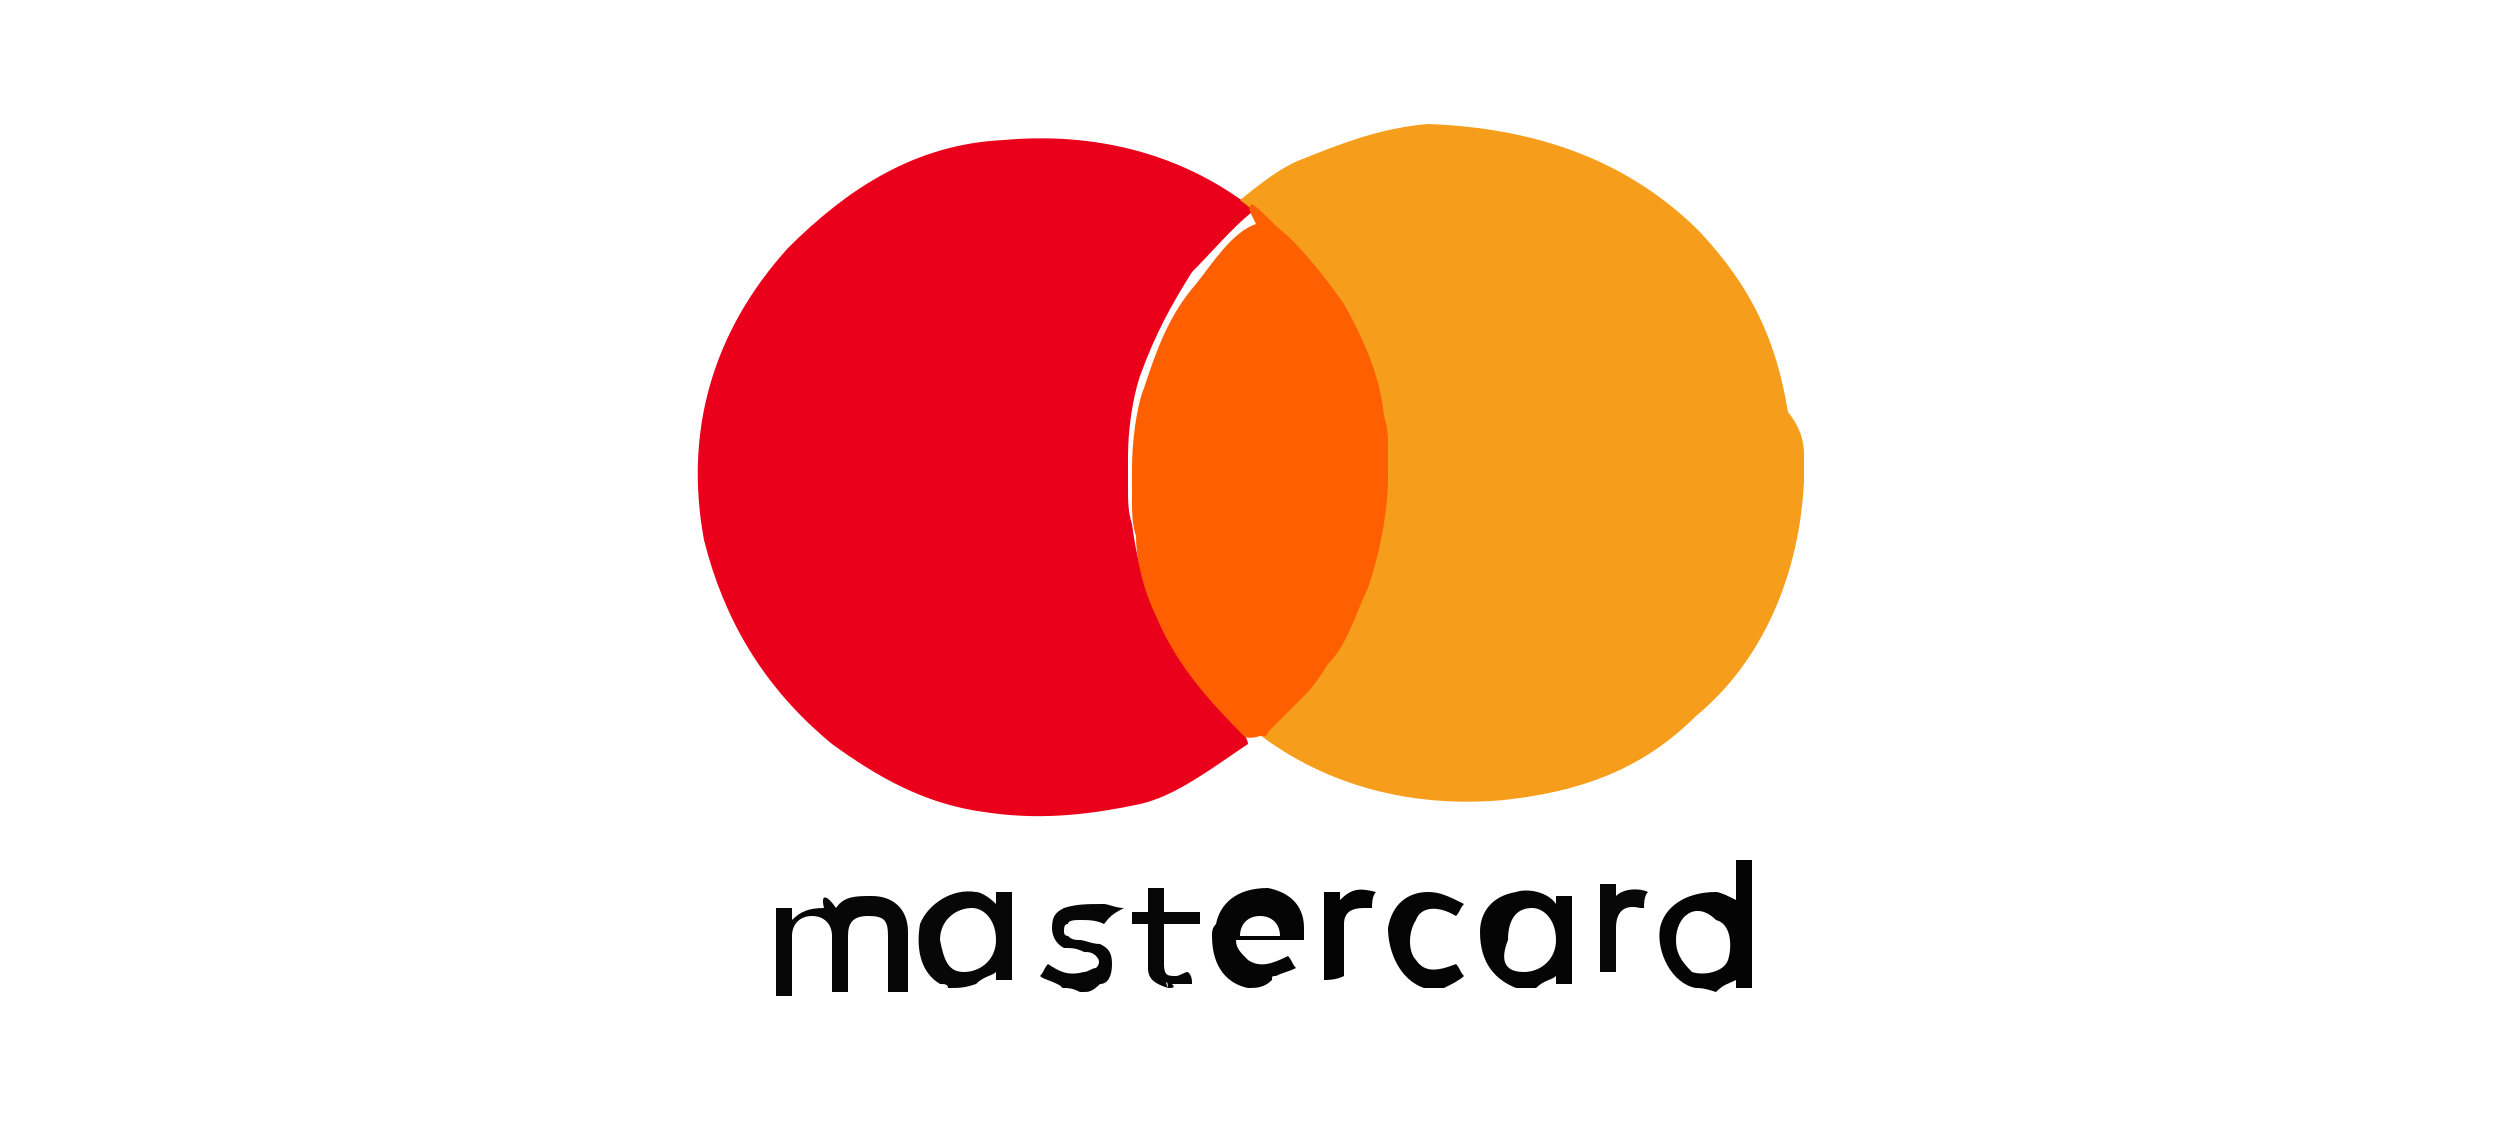 <?xml version="1.0" encoding="utf-8"?>
<!-- Generator: Adobe Illustrator 25.4.1, SVG Export Plug-In . SVG Version: 6.00 Build 0)  -->
<svg version="1.1" id="Layer_1" xmlns="http://www.w3.org/2000/svg" xmlns:xlink="http://www.w3.org/1999/xlink" x="0px" y="0px"
	 viewBox="0 0 62.5 28.1" style="enable-background:new 0 0 62.5 28.1;" xml:space="preserve">
<style type="text/css">
	.st0{display:none;}
	.st1{display:inline;}
	.st2{fill:#1D2F42;}
	.st3{fill:#EB2629;}
	.st4{fill:#F16B24;}
	.st5{fill:#F89F1F;}
	.st6{fill:#EC2026;}
	.st7{fill:#F16A21;}
	.st8{fill:#F89E1D;}
	.st9{fill:#269AD6;}
	.st10{fill:#84B741;}
	.st11{fill:#040404;}
	.st12{fill:#070707;}
	.st13{fill:#050505;}
	.st14{fill:#060606;}
	.st15{fill:#FBD9A5;}
	.st16{fill:#EA001B;}
	.st17{fill:#F69D1B;}
	.st18{fill:#FE5F00;}
	.st19{fill:#080808;}
	.st20{fill:#030303;}
</style>
<g id="Layer_1_00000123402899505745380300000008322071281673808288_" class="st0">
	<g id="Layer_1_1_" class="st1">
		<g id="Buy_1_">
			<path class="st2" d="M2.5,24.4h6.6c0.6,0,1.1-0.5,1.1-1V23l2.3,1.1c0.5,0.2,1,0.3,1.5,0.3h16.1c0.8,0,1.5-0.2,2.1-0.7l4.6-3.3
				h18.5c0.6,0,1.1-0.5,1.1-1v-16c0-0.6-0.5-1-1.1-1h-33c-0.6,0-1.1,0.4-1.1,1V11c-2.9-1-6.1-0.8-8.7,0.6L11,12.4h-0.8v-1
				c0-0.5-0.5-1-1.1-1H2.5c-0.6,0-1.1,0.5-1.1,1v12C1.4,24,1.9,24.4,2.5,24.4z M54.2,4.4v14H27.9l1.2-1.1c1.3-1.2,1.2-3.1-0.1-4.2
				c-1.3-1.1-3.3-1.1-4.6,0l-1,0.9V4.4H54.2z M11.3,14.4c0.2,0,0.4,0,0.6-0.1l1.7-0.9c2.1-1.1,4.6-1.3,6.9-0.5l0.7,0.3v2.9l-1.4,1.2
				l-0.6-0.2c-1.6-0.5-3.3-0.5-4.9,0l-1.2,0.4c-0.6,0.2-0.9,0.7-0.7,1.3c0.2,0.5,0.8,0.8,1.4,0.6L15,19c1.1-0.3,2.3-0.3,3.5,0
				l1.2,0.4c0.4,0.1,0.8,0,1.1-0.2l2.2-2l0,0l2.9-2.7c0.4-0.4,1.1-0.4,1.6,0c0.4,0.4,0.4,1,0,1.4l-4.3,3.9c-0.4,0.4-0.4,1,0,1.4
				s1.1,0.4,1.5,0l0.8-0.8h7.6l-2.5,1.8c-0.2,0.1-0.4,0.2-0.7,0.2H14c-0.2,0-0.3,0-0.5-0.1l-3.3-1.5v-6.4H11.3z M3.6,12.4H8v10H3.6
				V12.4z"/>
			<path class="st2" d="M38.8,14.4c-0.6,0-1.1-0.4-1.1-1h-2.2c0,1.3,0.9,2.4,2.2,2.8v1.2h2.2v-1.1c1.7-0.5,2.6-2.3,2-3.8
				c-0.5-1.2-1.7-2-3.1-2c-0.6,0-1.1-0.4-1.1-1c0-0.5,0.5-1,1.1-1s1.1,0.5,1.1,1h2.2c0-1.3-0.9-2.4-2.2-2.8V5.5h-2.2v1.2
				c-1.7,0.6-2.6,2.3-2,3.8c0.5,1.2,1.7,2,3.1,2c0.6,0,1.1,0.5,1.1,1S39.4,14.4,38.8,14.4z"/>
			<path class="st2" d="M45.4,12.4h2.2c0.6,0,1.1-0.4,1.1-1c0-0.5-0.5-1-1.1-1h-2.2c-0.6,0-1.1,0.5-1.1,1
				C44.3,12,44.8,12.4,45.4,12.4z"/>
			<path class="st2" d="M30,12.4h2.2c0.6,0,1.1-0.4,1.1-1c0-0.5-0.5-1-1.1-1H30c-0.6,0-1.1,0.5-1.1,1C28.9,12,29.4,12.4,30,12.4z"/>
		</g>
	</g>
	<g id="Layer_2_1_" class="st1">
		<g>
			<g>
				<path class="st2" d="M10.8,22.1c-0.2-0.1-0.3-0.1-0.6-0.2c-0.2,0-0.4-0.1-0.7-0.1c-0.1,0-0.3,0-0.4,0c-0.2,0-0.3,0-0.4,0.1
					c-0.1,0-0.3,0.1-0.4,0.1c-0.1,0-0.2,0.1-0.3,0.2c-0.2-0.1-0.4-0.2-0.6-0.3c-0.3-0.1-0.6-0.1-0.9-0.1c-0.1,0-0.2,0-0.3,0
					s-0.2,0-0.4,0c-0.1,0-0.2,0.1-0.3,0.1S5.3,22,5.2,22.1v-0.3h-1v2.3h1v-1.3c0-0.1,0-0.2,0.1-0.3c0.1-0.1,0.2-0.1,0.2-0.2
					c0.1,0,0.2-0.1,0.4-0.1c0.1,0,0.3,0,0.4,0c0.3,0,0.6,0,0.8,0.2c0.2,0.1,0.3,0.2,0.3,0.5v1.3h0.9v-1.3c0-0.1,0-0.2,0.1-0.3
					c0.1-0.1,0.1-0.1,0.2-0.2c0.1,0,0.2-0.1,0.4-0.1c0.1,0,0.3,0,0.4,0c0.3,0,0.6,0,0.7,0.2c0.2,0.1,0.3,0.2,0.3,0.5v1.3h0.9v-1.4
					c0-0.1,0-0.3-0.1-0.4C11,22.3,10.9,22.2,10.8,22.1z"/>
				<path class="st2" d="M15.8,22.2c-0.2-0.1-0.4-0.2-0.6-0.2s-0.5-0.1-0.8-0.1s-0.6,0-0.9,0.1s-0.5,0.1-0.7,0.2s-0.4,0.2-0.5,0.4
					s-0.2,0.3-0.2,0.5s0.1,0.3,0.2,0.5c0.1,0.2,0.3,0.3,0.5,0.4s0.4,0.2,0.7,0.2c0.3,0.1,0.6,0.1,0.9,0.1s0.6,0,0.8-0.1
					s0.4-0.1,0.6-0.2v0.3h1V22h-1L15.8,22.2z M15.8,23.4c-0.1,0.1-0.2,0.2-0.3,0.2c-0.1,0.1-0.3,0.1-0.4,0.2c-0.2,0-0.4,0-0.6,0
					c-0.2,0-0.4,0-0.6-0.1s-0.3-0.1-0.4-0.2c-0.1-0.1-0.2-0.1-0.3-0.2s-0.1-0.2-0.1-0.3s0-0.2,0.1-0.3c0.1-0.1,0.1-0.2,0.3-0.2
					c0.1-0.1,0.3-0.1,0.4-0.2c0.2,0,0.4-0.1,0.6-0.1c0.2,0,0.4,0,0.6,0.1c0.2,0,0.3,0.1,0.4,0.2s0.2,0.1,0.3,0.2s0.1,0.2,0.1,0.3
					C15.9,23.2,15.8,23.3,15.8,23.4z"/>
				<path class="st2" d="M21.3,23.1c-0.3-0.1-0.7-0.2-1.1-0.2h-0.5c-0.1,0-0.2,0-0.3,0s-0.2,0-0.2,0c-0.1,0-0.1,0-0.2-0.1l-0.1-0.1
					c0-0.1,0.1-0.1,0.2-0.2c0.1,0,0.4-0.1,0.6-0.1c0.1,0,0.3,0,0.4,0s0.3,0,0.4,0s0.2,0,0.3,0.1c0.1,0,0.2,0,0.2,0.1l0.4-0.4
					c-0.2-0.1-0.5-0.1-0.8-0.2s-0.6-0.1-1-0.1c-0.3,0-0.5,0-0.8,0c-0.2,0-0.4,0.1-0.6,0.1c-0.2,0.1-0.3,0.1-0.4,0.2
					s-0.1,0.2-0.1,0.3c0,0.2,0.1,0.3,0.4,0.5c0.3,0.1,0.6,0.2,1.1,0.2h0.5c0.3,0,0.5,0,0.6,0.1c0.1,0,0.2,0.1,0.2,0.2
					s-0.1,0.1-0.3,0.2c-0.2,0-0.4,0.1-0.8,0.1c-0.2,0-0.4,0-0.5,0s-0.3,0-0.4,0s-0.2,0-0.3-0.1c-0.1,0-0.2-0.1-0.3-0.1L17.4,24
					c0.2,0.1,0.3,0.1,0.5,0.1s0.4,0.1,0.5,0.1c0.2,0,0.3,0,0.5,0c0.1,0,0.3,0,0.4,0c0.3,0,0.6,0,0.9,0s0.5-0.1,0.6-0.2
					c0.2-0.1,0.3-0.1,0.4-0.2s0.1-0.2,0.1-0.3C21.7,23.4,21.6,23.2,21.3,23.1z"/>
				<path class="st2" d="M30.5,22.3c-0.2-0.1-0.4-0.2-0.7-0.2S29.3,22,28.9,22c-0.3,0-0.6,0-0.9,0.1s-0.5,0.1-0.7,0.2
					s-0.4,0.2-0.5,0.4c-0.1,0.1-0.2,0.3-0.2,0.5s0,0.4,0.2,0.5c0.1,0.1,0.3,0.3,0.5,0.4s0.5,0.2,0.7,0.2c0.3,0.1,0.6,0.1,0.9,0.1
					s0.7,0,1-0.1c0.3,0,0.6-0.1,0.9-0.2l-0.4-0.4c-0.2,0.1-0.4,0.1-0.6,0.2c-0.2,0-0.5,0.1-0.7,0.1s-0.3,0-0.5,0
					c-0.1,0-0.3-0.1-0.4-0.1s-0.2-0.1-0.3-0.2s-0.1-0.2-0.2-0.3H31v-0.1v-0.1c0-0.2,0-0.3-0.2-0.5C30.8,22.5,30.7,22.4,30.5,22.3z
					 M27.7,23c0-0.1,0.1-0.2,0.1-0.2s0.1-0.1,0.2-0.2c0.1,0,0.2-0.1,0.4-0.1c0.1,0,0.3,0,0.5,0c0.3,0,0.6,0,0.8,0.1s0.3,0.2,0.4,0.4
					L27.7,23z"/>
				<path class="st2" d="M43.5,22.3c-0.2-0.1-0.3-0.2-0.6-0.2C42.7,22,42.4,22,42.1,22s-0.6,0-0.9,0.1s-0.5,0.1-0.7,0.2
					s-0.4,0.2-0.5,0.4s-0.2,0.3-0.2,0.5s0.1,0.3,0.2,0.5c0.1,0.2,0.3,0.3,0.5,0.4s0.4,0.2,0.7,0.2c0.3,0.1,0.6,0.1,0.9,0.1
					c0.3,0,0.6,0,0.8-0.1s0.4-0.1,0.6-0.2v0.3h1v-2.3h-1C43.5,22.1,43.5,22.3,43.5,22.3z M43.5,23.5c-0.1,0.1-0.2,0.2-0.3,0.2
					c-0.1,0.1-0.3,0.1-0.4,0.2c-0.2,0-0.3,0-0.5,0s-0.4,0-0.6-0.1s-0.3-0.1-0.4-0.2c-0.1-0.1-0.2-0.1-0.3-0.2s-0.1-0.2-0.1-0.3
					s0-0.2,0.1-0.3c0.1-0.1,0.2-0.2,0.3-0.2c0.1-0.1,0.3-0.1,0.4-0.2c0.2,0,0.4-0.1,0.6-0.1c0.2,0,0.4,0,0.5,0.1
					c0.2,0,0.3,0.1,0.4,0.2s0.2,0.1,0.3,0.2s0.1,0.2,0.1,0.3S43.6,23.4,43.5,23.5z"/>
				<path class="st2" d="M25.5,23.8c-0.2,0-0.3,0-0.5,0c-0.1,0-0.2,0-0.3,0s-0.2,0-0.2-0.1c-0.1,0-0.1-0.1-0.1-0.1s-0.1-0.1-0.1-0.2
					v-1h1.6v-0.5h-1.6v-0.6h-1V22h-0.9v0.5h0.9v1c0,0.3,0.1,0.5,0.4,0.7c0.3,0.1,0.7,0.1,1.2,0.1c0.3,0,0.5,0,0.8-0.1
					c0.1,0,0.3-0.1,0.4-0.1l-0.3-0.4C25.7,23.8,25.6,23.8,25.5,23.8z"/>
				<path class="st2" d="M34.4,22c-0.3,0-0.5,0-0.8,0.1c-0.2,0-0.4,0.2-0.6,0.3v-0.3h-0.9v2.3H33v-1.3c0-0.1,0-0.2,0.1-0.3
					c0.1-0.1,0.1-0.1,0.2-0.2c0.1,0,0.2-0.1,0.3-0.1s0.3,0,0.4,0c0.1,0,0.2,0,0.4,0c0.1,0,0.1,0,0.2,0l0.3-0.5c-0.1,0-0.2,0-0.2,0
					S34.5,22,34.4,22z"/>
				<path class="st2" d="M48,22c-0.3,0-0.5,0-0.8,0.1c-0.2,0-0.4,0.2-0.6,0.3v-0.3h-0.9v2.3h0.9v-1.3c0-0.1,0-0.2,0.1-0.3
					c0-0.1,0.1-0.1,0.2-0.2c0.1,0,0.2-0.1,0.3-0.1s0.3,0,0.4,0c0.1,0,0.2,0,0.4,0c0.1,0,0.1,0,0.2,0l0.3-0.5c-0.1,0-0.2,0-0.2,0
					C48.3,22,48.2,22,48,22z"/>
				<path class="st2" d="M52.6,21.2v1.2c-0.2-0.1-0.3-0.2-0.6-0.2c-0.2-0.1-0.5-0.1-0.8-0.1s-0.6,0-0.9,0.1s-0.5,0.1-0.7,0.2
					s-0.4,0.2-0.5,0.4s-0.2,0.3-0.2,0.5s0.1,0.3,0.2,0.5c0.1,0.2,0.3,0.3,0.5,0.4s0.4,0.2,0.7,0.2c0.3,0.1,0.6,0.1,0.9,0.1
					c0.3,0,0.6,0,0.8-0.1s0.4-0.1,0.6-0.2v0.3h1v-3.2L52.6,21.2z M52.6,23.5c-0.1,0.1-0.2,0.2-0.3,0.2c-0.1,0.1-0.3,0.1-0.4,0.2
					c-0.2,0-0.3,0-0.5,0s-0.4,0-0.6-0.1s-0.3-0.1-0.4-0.2c-0.1-0.1-0.2-0.1-0.3-0.2S50,23.2,50,23.1s0-0.2,0.1-0.3
					c0.1-0.1,0.2-0.2,0.3-0.2c0.1-0.1,0.3-0.1,0.4-0.2c0.2,0,0.4-0.1,0.6-0.1c0.2,0,0.4,0,0.5,0.1c0.2,0,0.3,0.1,0.4,0.2
					s0.2,0.1,0.3,0.2s0.1,0.2,0.1,0.3C52.7,23.4,52.6,23.5,52.6,23.5z"/>
				<path class="st2" d="M36.7,22.7c0.1-0.1,0.3-0.1,0.5-0.1s0.4,0,0.6,0l0,0c0.2,0,0.4,0,0.6,0.1c0.2,0,0.3,0.1,0.5,0.1l0.5-0.4
					c-0.2-0.1-0.4-0.1-0.6-0.2c-0.3-0.1-0.6-0.1-1-0.1c-0.3,0-0.7,0-1,0.1s-0.5,0.1-0.8,0.2c-0.2,0.1-0.4,0.2-0.5,0.4
					c-0.1,0.1-0.2,0.3-0.2,0.5s0.1,0.3,0.2,0.5c0.1,0.1,0.3,0.3,0.5,0.4s0.5,0.2,0.8,0.3s0.6,0.1,1,0.1c0.3,0,0.7,0,1-0.1
					c0.2,0,0.4-0.1,0.6-0.2l-0.5-0.4C38.8,24,38.6,24,38.4,24s-0.4,0-0.6,0l0,0c-0.2,0-0.4,0-0.6-0.1c-0.2,0-0.3-0.1-0.5-0.1
					c-0.1-0.1-0.2-0.1-0.3-0.2s-0.1-0.2-0.1-0.3c0-0.1,0-0.2,0.1-0.3C36.5,22.8,36.6,22.7,36.7,22.7z"/>
			</g>
			<g>
				<path class="st2" d="M55.6,24.1c0.1,0,0.1,0,0.2,0c0.1,0,0.1,0,0.2,0c0,0,0.1,0,0.1,0.1v0.1v0.1c0,0-0.1,0-0.1,0.1
					c0,0-0.1,0-0.2,0c-0.1,0-0.1,0-0.2,0c-0.1,0-0.1,0-0.2,0c-0.1,0-0.1,0-0.2,0s-0.1,0-0.1-0.1v-0.1v-0.1c0,0,0.1,0,0.1-0.1
					c0,0,0.1,0,0.2,0S55.6,24.1,55.6,24.1z M55.6,24.5L55.6,24.5h0.2c0,0,0,0,0.1,0c0,0,0,0,0-0.1c0,0,0,0,0-0.1s0,0-0.1,0h-0.1
					h-0.1h-0.1h-0.1c0,0,0,0-0.1,0s0,0,0,0.1c0,0,0,0,0,0.1s0,0,0.1,0H55.6L55.6,24.5z M55.7,24.2C55.8,24.2,55.8,24.2,55.7,24.2
					L55.7,24.2L55.7,24.2C55.8,24.2,55.8,24.2,55.7,24.2L55.7,24.2L55.7,24.2L55.7,24.2L55.7,24.2L55.7,24.2l-0.2,0.1v-0.2
					L55.7,24.2z M55.6,24.3L55.6,24.3L55.6,24.3C55.7,24.3,55.7,24.3,55.6,24.3L55.6,24.3L55.6,24.3C55.7,24.3,55.7,24.3,55.6,24.3
					L55.6,24.3z"/>
			</g>
			<g>
				<path class="st3" d="M22.4,11.2c0-2.8,2.5-5.2,6.5-6.8C26,3.3,22.4,2.6,18.4,2.6c-9.4,0-17,3.8-17,8.6s7.6,8.7,16.9,8.7
					c4,0,7.6-0.7,10.5-1.8C24.9,16.4,22.4,14,22.4,11.2z"/>
				
					<ellipse transform="matrix(5.061492e-03 -1 1 5.061492e-03 17.371 39.977)" class="st4" cx="28.8" cy="11.3" rx="6.8" ry="6.4"/>
				<path class="st5" d="M55.2,16.1v-0.2H55v-0.1h0.5v0.1h-0.2L55.2,16.1L55.2,16.1z M56.2,16.1v-0.2V16.1h-0.3l-0.1-0.2v0.2h-0.2
					v-0.3h0.2L56,16l0.2-0.2h0.2v0.3H56.2z"/>
				<path class="st5" d="M39.4,2.6c-4,0-7.6,0.7-10.5,1.8c3.9,1.6,6.4,4.1,6.4,6.8s-2.5,5.2-6.5,6.8c2.9,1.2,6.5,1.9,10.5,1.9
					c9.4,0,17-3.8,17-8.6S48.8,2.7,39.4,2.6z"/>
			</g>
		</g>
	</g>
</g>
<g id="Layer_2_00000126294624865412565060000007403985675407989656_" class="st0">
	<g class="st1">
		<g>
			<path class="st2" d="M14.5,26.8c-0.1-0.1-0.3-0.2-0.4-0.3c-0.2-0.1-0.4-0.1-0.6-0.1c-0.1,0-0.2,0-0.3,0s-0.2,0.1-0.3,0.1
				s-0.2,0.1-0.3,0.2s-0.2,0.2-0.3,0.3c-0.1-0.2-0.3-0.4-0.5-0.5s-0.4-0.2-0.7-0.2c-0.1,0-0.2,0-0.3,0s-0.2,0-0.3,0.1
				c-0.1,0-0.2,0.1-0.3,0.2S10,26.8,10,26.9v-0.4H9.3v3.6h0.8v-2c0-0.2,0-0.3,0.1-0.4c0-0.1,0.1-0.2,0.2-0.3c0-0.1,0.1-0.1,0.2-0.2
				c0.1,0,0.2-0.1,0.3-0.1c0.3,0,0.5,0.1,0.6,0.2c0.1,0.2,0.2,0.4,0.2,0.7v2h0.8v-2c0-0.2,0-0.3,0.1-0.4c0-0.1,0.1-0.2,0.2-0.3
				c0.1-0.1,0.2-0.1,0.3-0.2c0.1,0,0.2-0.1,0.3-0.1c0.3,0,0.5,0.1,0.6,0.2c0.1,0.2,0.2,0.4,0.2,0.7v2H15v-2.2c0-0.2,0-0.4-0.1-0.6
				C14.8,27.1,14.7,26.9,14.5,26.8z"/>
			<path class="st2" d="M18.5,26.9c-0.1-0.2-0.3-0.3-0.5-0.4s-0.4-0.1-0.7-0.1c-0.3,0-0.5,0-0.7,0.1s-0.4,0.2-0.6,0.4
				c-0.2,0.2-0.3,0.4-0.4,0.6c-0.1,0.2-0.1,0.5-0.1,0.8s0,0.5,0.1,0.8c0.1,0.2,0.2,0.4,0.4,0.6c0.2,0.2,0.4,0.3,0.6,0.4
				s0.5,0.1,0.7,0.1c0.3,0,0.5,0,0.7-0.1s0.3-0.2,0.5-0.4v0.4h0.8v-3.6h-0.8V26.9z M18.5,28.7c-0.1,0.1-0.1,0.3-0.2,0.4
				s-0.2,0.2-0.3,0.2c-0.1,0.1-0.3,0.1-0.4,0.1c-0.2,0-0.3,0-0.5-0.1c-0.1-0.1-0.2-0.1-0.3-0.2c-0.1-0.1-0.2-0.2-0.2-0.4
				c0-0.1-0.1-0.3-0.1-0.4c0-0.2,0-0.3,0.1-0.4c0-0.1,0.1-0.3,0.2-0.4s0.2-0.2,0.3-0.2c0.1-0.1,0.3-0.1,0.5-0.1s0.3,0,0.4,0.1
				s0.2,0.1,0.3,0.2c0.1,0.1,0.2,0.2,0.2,0.4c0.1,0.1,0.1,0.3,0.1,0.5C18.6,28.5,18.6,28.6,18.5,28.7z"/>
			<path class="st2" d="M22.9,28.3C22.7,28.1,22.4,28,22,28l-0.4-0.1c-0.1,0-0.2,0-0.2,0c-0.1,0-0.1,0-0.2-0.1
				c-0.1,0-0.1-0.1-0.1-0.1s0-0.1,0-0.2s0.1-0.2,0.2-0.3s0.3-0.1,0.5-0.1c0.1,0,0.2,0,0.3,0c0.1,0,0.2,0,0.3,0.1
				c0.1,0,0.2,0.1,0.3,0.1c0.1,0,0.1,0.1,0.2,0.1l0.3-0.6c-0.2-0.1-0.4-0.2-0.7-0.3c-0.2-0.1-0.5-0.1-0.8-0.1c-0.2,0-0.4,0-0.6,0.1
				s-0.3,0.1-0.5,0.2c-0.1,0.1-0.2,0.2-0.3,0.4c-0.1,0.1-0.1,0.3-0.1,0.5c0,0.3,0.1,0.5,0.3,0.7c0.2,0.2,0.5,0.3,0.9,0.3h0.4
				c0.2,0,0.4,0.1,0.5,0.1c0.1,0.1,0.1,0.1,0.1,0.3c0,0.1-0.1,0.2-0.2,0.3s-0.3,0.1-0.6,0.1c-0.1,0-0.3,0-0.4,0s-0.2,0-0.3-0.1
				c-0.1,0-0.2-0.1-0.3-0.1c-0.1,0-0.1-0.1-0.2-0.1L20,29.7c0.1,0.1,0.3,0.2,0.4,0.2c0.1,0.1,0.3,0.1,0.4,0.1s0.3,0.1,0.4,0.1
				s0.2,0,0.3,0c0.3,0,0.5,0,0.7-0.1s0.4-0.1,0.5-0.2s0.2-0.2,0.3-0.4c0.1-0.1,0.1-0.3,0.1-0.5C23.2,28.7,23.1,28.5,22.9,28.3z"/>
			<path class="st2" d="M30.2,26.9c-0.1-0.2-0.3-0.3-0.5-0.4s-0.4-0.1-0.7-0.1c-0.3,0-0.5,0-0.7,0.1s-0.4,0.2-0.6,0.4
				s-0.3,0.4-0.4,0.6s-0.1,0.5-0.1,0.8s0,0.5,0.1,0.8c0.1,0.2,0.2,0.4,0.4,0.6c0.2,0.2,0.4,0.3,0.6,0.4s0.5,0.1,0.7,0.1
				c0.3,0,0.5,0,0.8-0.1c0.2-0.1,0.5-0.2,0.7-0.4l-0.4-0.6c-0.1,0.1-0.3,0.2-0.5,0.3s-0.4,0.1-0.5,0.1s-0.2,0-0.4-0.1
				c-0.1,0-0.2-0.1-0.3-0.2c-0.1-0.1-0.2-0.2-0.2-0.3c-0.1-0.1-0.1-0.3-0.1-0.4h2.6v-0.1v-0.1c0-0.3,0-0.5-0.1-0.8
				C30.5,27.3,30.3,27.1,30.2,26.9z M28,28c0-0.1,0.1-0.2,0.1-0.4c0-0.1,0.1-0.2,0.2-0.3s0.2-0.1,0.3-0.2c0.1,0,0.2-0.1,0.4-0.1
				c0.2,0,0.5,0.1,0.6,0.2c0.2,0.2,0.3,0.4,0.3,0.6H28V28z"/>
			<path class="st2" d="M40.6,26.9c-0.1-0.2-0.3-0.3-0.5-0.4s-0.4-0.1-0.7-0.1s-0.5,0-0.7,0.1s-0.4,0.2-0.6,0.4
				c-0.2,0.2-0.3,0.4-0.4,0.6c-0.1,0.2-0.1,0.5-0.1,0.8s0,0.5,0.1,0.8c0.1,0.2,0.2,0.4,0.4,0.6s0.4,0.3,0.6,0.4
				c0.2,0.1,0.5,0.1,0.7,0.1c0.3,0,0.5,0,0.7-0.1s0.3-0.2,0.5-0.4v0.4h0.8v-3.6h-0.8V26.9z M40.5,28.7c-0.1,0.1-0.1,0.3-0.2,0.4
				c-0.1,0.1-0.2,0.2-0.3,0.2c-0.1,0.1-0.3,0.1-0.4,0.1c-0.2,0-0.3,0-0.5-0.1s-0.2-0.1-0.3-0.2s-0.2-0.2-0.2-0.4
				c0-0.1-0.1-0.3-0.1-0.4c0-0.2,0-0.3,0.1-0.4c0-0.1,0.1-0.3,0.2-0.4c0.1-0.1,0.2-0.2,0.3-0.2c0.1-0.1,0.3-0.1,0.5-0.1
				s0.3,0,0.4,0.1c0.1,0.1,0.2,0.1,0.3,0.2s0.2,0.2,0.2,0.4c0.1,0.1,0.1,0.3,0.1,0.5C40.6,28.5,40.6,28.6,40.5,28.7z"/>
			<path class="st2" d="M26.2,29.4c-0.1,0-0.2,0.1-0.4,0.1c-0.1,0-0.2,0-0.2,0c-0.1,0-0.1-0.1-0.2-0.1c0-0.2,0-0.2,0-0.3
				s0-0.2,0-0.3v-1.6h1.3v-0.7h-1.3v-1.1h-0.8v1.1h-0.7v0.7h0.7v1.6c0,0.5,0.1,0.8,0.3,1.1c0.2,0.2,0.5,0.3,0.9,0.3
				c0.2,0,0.4,0,0.6-0.1c0.1,0,0.2-0.1,0.3-0.2l-0.2-0.6C26.4,29.3,26.3,29.3,26.2,29.4z"/>
			<path class="st2" d="M33.3,26.4c-0.2,0-0.4,0-0.6,0.1s-0.3,0.3-0.4,0.4v-0.5h-0.7V30h0.7v-2c0-0.2,0-0.3,0.1-0.4
				c0-0.1,0.1-0.2,0.2-0.3c0.1-0.1,0.2-0.1,0.3-0.2c0.1,0,0.2-0.1,0.3-0.1s0.2,0,0.3,0s0.1,0,0.2,0l0.2-0.7c-0.1,0-0.1,0-0.2,0
				C33.5,26.4,33.4,26.4,33.3,26.4z"/>
			<path class="st2" d="M44.1,26.4c-0.2,0-0.4,0-0.6,0.1c-0.2,0.1-0.3,0.3-0.4,0.4v-0.5h-0.7V30h0.7v-2c0-0.2,0-0.3,0.1-0.4
				c0-0.1,0.1-0.2,0.2-0.3c0.1-0.1,0.2-0.1,0.3-0.2c0.1,0,0.2-0.1,0.3-0.1s0.2,0,0.3,0s0.1,0,0.2,0l0.2-0.7c-0.1,0-0.1,0-0.2,0
				C44.4,26.4,44.2,26.4,44.1,26.4z"/>
			<path class="st2" d="M47.8,25v1.9c-0.1-0.2-0.3-0.3-0.5-0.4s-0.4-0.1-0.7-0.1s-0.5,0-0.7,0.1s-0.4,0.2-0.6,0.4
				c-0.2,0.2-0.3,0.4-0.4,0.6c-0.1,0.2-0.1,0.5-0.1,0.8s0,0.5,0.1,0.8c0.1,0.2,0.2,0.4,0.4,0.6s0.4,0.3,0.6,0.4
				c0.2,0.1,0.5,0.1,0.7,0.1c0.3,0,0.5,0,0.7-0.1s0.3-0.2,0.5-0.4v0.4h0.8v-5L47.8,25L47.8,25z M47.7,28.7c-0.1,0.1-0.1,0.3-0.2,0.4
				c-0.1,0.1-0.2,0.2-0.3,0.2c-0.1,0.1-0.3,0.1-0.4,0.1c-0.2,0-0.3,0-0.5-0.1c-0.1-0.1-0.2-0.1-0.3-0.2s-0.2-0.2-0.2-0.4
				c0-0.1-0.1-0.3-0.1-0.4c0-0.2,0-0.3,0.1-0.4c0-0.1,0.1-0.3,0.2-0.4c0.1-0.1,0.2-0.2,0.3-0.2c0.1-0.1,0.3-0.1,0.5-0.1
				s0.3,0,0.4,0.1c0.1,0.1,0.2,0.1,0.3,0.2s0.2,0.2,0.2,0.4c0.1,0.1,0.1,0.3,0.1,0.5C47.8,28.5,47.8,28.6,47.7,28.7z"/>
			<path class="st2" d="M35.2,27.5c0.1-0.1,0.2-0.2,0.4-0.2c0.1-0.1,0.3-0.1,0.4-0.1l0,0c0.2,0,0.3,0,0.5,0.1
				c0.1,0.1,0.3,0.1,0.4,0.2l0.4-0.6c-0.1-0.1-0.3-0.2-0.5-0.3s-0.5-0.1-0.8-0.1s-0.5,0-0.8,0.1c-0.2,0.1-0.4,0.2-0.6,0.4
				c-0.2,0.2-0.3,0.4-0.4,0.6c-0.1,0.2-0.1,0.5-0.1,0.7c0,0.3,0,0.5,0.1,0.7s0.2,0.4,0.4,0.6s0.4,0.3,0.6,0.4
				c0.2,0.1,0.5,0.1,0.8,0.1s0.5,0,0.8-0.1c0.2-0.1,0.3-0.2,0.5-0.3l-0.4-0.6c-0.2,0.1-0.3,0.2-0.5,0.2c-0.2,0.1-0.3,0.1-0.5,0.1
				l0,0c-0.2,0-0.3,0-0.4-0.1c-0.1-0.1-0.3-0.1-0.4-0.2c-0.1-0.1-0.2-0.2-0.2-0.4c-0.1-0.1-0.1-0.3-0.1-0.5s0-0.3,0.1-0.5
				C35,27.7,35.1,27.6,35.2,27.5z"/>
		</g>
		<g>
			<path class="st2" d="M50.2,29.6C50.3,29.6,50.3,29.6,50.2,29.6c0.1,0,0.2,0,0.2,0.1l0.1,0.1v0.1V30c0,0,0,0.1-0.1,0.1l-0.1,0.1
				h-0.1c-0.1,0-0.1,0-0.1,0s-0.1,0-0.1-0.1L49.9,30v-0.1c0-0.1,0-0.1,0-0.1s0-0.1,0.1-0.1L50.2,29.6C50.1,29.6,50.1,29.6,50.2,29.6
				z M50.2,30.2L50.2,30.2c0.1,0,0.2,0,0.2-0.1c0,0,0-0.1,0.1-0.1v-0.1v-0.1c0,0,0-0.1-0.1-0.1c0,0-0.1,0-0.1-0.1h-0.1h-0.1
				c0,0-0.1,0-0.1,0.1c0,0,0,0.1-0.1,0.1v0.1V30c0,0,0,0.1,0.1,0.1C50,30.1,50.1,30.1,50.2,30.2L50.2,30.2z M50.2,29.8L50.2,29.8
				C50.3,29.8,50.3,29.8,50.2,29.8c0.1,0.1,0.1,0.1,0.1,0.2c0,0,0,0-0.1,0l0.1,0.1h-0.1L50.1,30l0,0v0.1H50v-0.3
				C50,29.8,50.2,29.8,50.2,29.8z M50.1,29.8L50.1,29.8L50.1,29.8C50.2,29.9,50.2,29.9,50.1,29.8L50.1,29.8L50.1,29.8
				C50.2,29.8,50.2,29.8,50.1,29.8L50.1,29.8z"/>
		</g>
		<g>
			<path class="st6" d="M23.8,9.8c0-4.3,2-8.1,5.1-10.6c-2.3-1.8-5.2-2.9-8.4-2.9C13.1-3.7,7,2.3,7,9.8s6.1,13.5,13.5,13.5
				c3.2,0,6.1-1.1,8.4-2.9C25.8,17.9,23.8,14.1,23.8,9.8z"/>
			<ellipse class="st7" cx="28.9" cy="9.8" rx="5.1" ry="10.6"/>
			<path class="st8" d="M49.8,17.1v-0.4h-0.2v-0.1H50v0.1h-0.2V17.1L49.8,17.1z M50.6,17.1v-0.3V17.1h-0.2l-0.1-0.3v0.3h-0.1v-0.5
				h0.2l0.1,0.3l0.1-0.3h0.2v0.5H50.6z"/>
			<path class="st8" d="M37.2-3.7c-3.2,0-6.1,1.1-8.4,2.9c3.1,2.5,5.1,6.3,5.1,10.6s-2,8.1-5.1,10.6c2.3,1.8,5.2,2.9,8.4,2.9
				c7.4,0,13.5-6,13.5-13.5S44.7-3.7,37.2-3.7z"/>
		</g>
	</g>
</g>
<g id="Layer_3" class="st0">
	<g class="st1">
		<path class="st2" d="M56.3,8c0,0.2-0.1,0.3-0.1,0.5c-0.4,1.4-1.5,2.3-3.1,2.3c-0.6,0-1.2-0.1-1.7-0.3c-0.2-0.1-0.4,0-0.6,0
			c-0.3,0-0.6,0.1-0.9,0.1c-2.7,0-5.4,0-8.1,0c-0.1,0-0.2,0-0.3,0c0.1-0.4,0.1-0.9,0.2-1.3c1.1,0,2.2,0,3.4,0l0,0
			c0-0.8,0-1.7-0.1-2.5c0-0.2-0.1-0.3-0.1-0.5c-0.2-0.5-0.6-0.8-1.2-0.8c-0.4,0-0.9,0-1.3,0c-0.1,0-0.2,0-0.3,0
			c0.1-0.4,0.1-0.8,0.2-1.2l0.1-0.1c0.8,0,1.5,0,2.3,0.1c1.1,0.2,1.9,1.1,2.1,2.2c0.1,0.4,0.1,0.9,0.1,1.3c0,0.4,0,0.9,0,1.3
			c0.1,0,0.1,0,0.2,0c1,0,2,0,2.9,0c0.2,0,0.3-0.1,0.3-0.3c0-0.1,0-0.2,0-0.4c0-0.8,0-1.6,0-2.4c0-0.9,0.4-1.5,1.3-1.8
			C52,4.1,52.3,4,52.7,4c0.3,0,0.5,0,0.8,0c0.1,0,0.1,0,0.2,0c1.2,0.2,2.1,1,2.5,2.2c0.1,0.2,0.1,0.4,0.1,0.6
			C56.3,7.3,56.3,7.6,56.3,8z M52,5.9c0,0.2,0,0.4,0,0.6c0,0.8,0,1.5,0,2.3c0,0.2,0.1,0.3,0.2,0.3c0.3,0,0.6,0.1,0.9,0.1
			c0.7,0,1.1-0.3,1.3-0.9s0.2-1.2,0-1.7c-0.1-0.3-0.3-0.6-0.6-0.8C53.2,5.6,52.6,5.7,52,5.9z"/>
		<path class="st2" d="M40.9,4.3c-0.1,0.4-0.1,0.8-0.2,1.3c-0.1,0-0.2,0-0.3,0c-1.1,0-2.3,0-3.4,0c-0.2,0-0.3,0-0.5,0
			c-0.5,0.1-0.7,0.3-0.7,0.8c0,0.4,0.3,0.7,0.8,0.8c0.6,0,1.2,0,1.7,0c0.3,0,0.5,0,0.8,0.1c1,0.2,1.6,1,1.6,2c0,0.2,0,0.5-0.1,0.7
			c-0.2,0.8-0.8,1.2-1.5,1.3c-0.5,0-0.9,0-1.3,0c-2.5,0-5.1,0-7.6,0c-1.6,0-2.6-1-2.7-2.6c0-0.8-0.1-1.6,0.1-2.3
			c0.4-1.3,1.3-2,2.7-2c0.8,0,1.6,0,2.4,0c-0.1,0.4-0.1,0.9-0.2,1.3c-0.3,0-0.6,0-0.9,0s-0.6,0-0.9,0c-0.5,0-0.9,0.3-1.1,0.8
			c-0.1,0.2-0.2,0.5-0.2,0.8c0,0.6,0,1.1,0.1,1.7s0.5,1,1.2,1s1.5,0,2.2,0c1.6,0,3.3,0,4.9,0c0.1,0,0.2,0,0.4,0
			c0.5-0.1,0.8-0.5,0.7-0.9c0-0.5-0.4-0.8-0.9-0.8c-0.7,0-1.4,0-2.1,0c-0.8,0-1.5-0.5-1.7-1.2c-0.3-0.8,0-1.7,0.6-2.2
			c0.5-0.4,1.1-0.5,1.7-0.5C37.8,4.2,39.3,4.2,40.9,4.3C40.8,4.2,40.8,4.3,40.9,4.3z"/>
		<g>
			<path class="st2" d="M56.3,22.4c-0.6-0.1-1.1-0.2-1.7-0.3c-0.2,0-0.3,0-0.5,0c-0.7,0.1-1.4,0.2-2.1,0c-0.8-0.2-1.3-0.8-1.3-1.6
				c0-0.9,0.4-1.5,1.2-1.7c0.5-0.1,1-0.2,1.6-0.2c0.4,0,0.7,0,1.1,0c0.2-0.7-0.2-1.2-0.9-1.2c-0.8,0-1.6,0.2-2.3,0.4
				c-0.1,0-0.1,0-0.2,0.1c-0.1-0.4-0.1-0.9-0.2-1.3c1.2-0.4,2.5-0.8,3.8-0.5c1,0.2,1.5,0.7,1.6,1.7c0,0.1,0,0.1,0,0.2
				C56.3,19.5,56.3,21,56.3,22.4z M53.9,19.7C53.9,19.6,53.9,19.6,53.9,19.7c-0.3,0-0.7,0-1,0.1s-0.5,0.4-0.5,0.8
				c0,0.3,0.2,0.6,0.5,0.6s0.7,0,1-0.1c0.6-0.1,0.6-0.1,0.6-0.7c0-0.2,0.1-0.5-0.1-0.7C54.4,19.6,54.1,19.7,53.9,19.7z"/>
			<path class="st2" d="M36.3,22.2c-0.6,0-1.2,0-1.8,0c0-0.1,0-0.2,0-0.3c0-1.1,0-2.3,0-3.4c0-0.1,0-0.2,0-0.4
				c0-0.3-0.3-0.6-0.6-0.6c-0.4,0-0.8,0-1.1,0.2c0,0.5,0,1,0,1.5c0,0.9,0,1.9,0,2.8c0,0.1,0,0.2,0,0.3c-0.6,0-1.2,0-1.8,0
				c0-0.1,0-0.2,0-0.3c0-1.1,0-2.3,0-3.4c0-0.9-0.4-1.1-1.2-1c-0.5,0.1-0.5,0.1-0.5,0.6c0,1.3,0,2.5,0,3.8c0,0.1,0,0.2,0,0.3
				c-0.6,0-1.2,0-1.8,0c0-0.1,0-0.2,0-0.3c0-1.5,0-3,0-4.4c0-0.7,0.2-1,0.9-1.2c0.9-0.2,1.8-0.4,2.7-0.2c0.2,0,0.5,0.2,0.7,0.3
				c0.1,0.1,0.2,0.1,0.3,0c0.9-0.4,1.8-0.5,2.7-0.3c0.8,0.2,1.3,0.8,1.4,1.6c0,1.2,0,2.3,0,3.5C36.3,21.6,36.3,21.9,36.3,22.2z"/>
			<path class="st2" d="M47.9,16.3c0-0.1,0-0.2,0-0.3c0-0.7,0-1.5,0-2.2c0-0.1,0-0.2,0.2-0.2c0.5-0.1,1.1-0.2,1.7-0.3
				c0,0.1,0,0.2,0,0.3c0,2.5,0,4.9,0,7.4c0,0.7-0.2,0.9-0.8,1.1c-0.9,0.3-1.8,0.3-2.7,0.2c-1.3-0.2-2.2-1.2-2.3-2.5
				c0-0.6,0-1.2,0.1-1.7c0.3-1.2,1.1-1.8,2.3-1.9c0.4,0,0.8,0.1,1.2,0.1C47.7,16.3,47.8,16.3,47.9,16.3z M47.9,19.2
				c0-0.3,0-0.6,0-0.9c0-0.8,0-0.8-0.8-0.9c-0.6-0.1-1.1,0.3-1.3,0.9c-0.1,0.6-0.1,1.1,0,1.7c0.2,0.6,0.6,1,1.3,0.9
				c0.2,0,0.4,0,0.6-0.1c0.2,0,0.3-0.1,0.2-0.3C47.9,20.2,47.9,19.7,47.9,19.2z"/>
			<path class="st2" d="M41.2,18.6c0.1-0.9-0.2-1.2-1.1-1.2c-0.7,0-1.4,0.2-2.1,0.4c-0.1,0-0.1,0-0.2,0.1c-0.1-0.4-0.1-0.8-0.2-1.2
				l0.1-0.1c1-0.3,2-0.6,3-0.5c0.2,0,0.3,0,0.5,0.1c1.2,0.2,1.7,0.9,1.7,2.1c0,1.4,0,2.7,0,4.1c0,0,0,0.1,0,0.2
				c-0.2,0-0.4-0.1-0.6-0.1c-0.7-0.2-1.5-0.2-2.2-0.1c-0.5,0.1-1.1,0.1-1.6-0.1c-0.7-0.3-1.1-0.8-1.2-1.6c0-0.8,0.3-1.4,1.1-1.7
				c0.5-0.2,1-0.3,1.5-0.3C40.3,18.6,40.7,18.6,41.2,18.6z M41.2,19.7c-0.5,0-1,0-1.5,0c-0.4,0-0.7,0.4-0.7,0.8s0.3,0.7,0.7,0.7
				s0.9-0.1,1.3-0.2l0.1-0.1C41.2,20.5,41.2,20.1,41.2,19.7z"/>
		</g>
		<rect x="1.5" y="4.2" class="st9" width="23.2" height="7.7"/>
		<rect x="1.5" y="14.6" class="st10" width="23.2" height="7.7"/>
	</g>
</g>
<g id="Layer_5" class="st0">
	<g id="Buy_2_" class="st1">
		<path class="st2" d="M7.8,22.1h5.4c0.5,0,0.9-0.4,0.9-0.8V21l1.9,0.9c0.4,0.2,0.8,0.3,1.2,0.3h13.2c0.6,0,1.2-0.2,1.7-0.5l3.8-2.7
			H51c0.5,0,0.9-0.4,0.9-0.8V4.9c0-0.5-0.4-0.8-0.9-0.8H24c-0.5,0-0.9,0.4-0.9,0.8v6.2c-2.3-0.8-5-0.6-7.1,0.5l-1.2,0.7h-0.6v-0.8
			c0-0.5-0.4-0.8-0.9-0.8H7.8c-0.5,0-0.9,0.4-0.9,0.8v9.8C6.9,21.7,7.3,22.1,7.8,22.1z M50.1,5.7v11.5H28.5l1-0.9c1-1,1-2.5-0.1-3.5
			c-1-0.9-2.7-0.9-3.8,0l-0.9,0.8V5.8L50.1,5.7L50.1,5.7z M15,13.9c0.2,0,0.3,0,0.5-0.1l1.4-0.8c1.7-0.9,3.8-1.1,5.6-0.4l0.6,0.2
			v2.4l-1.1,1l-0.5-0.1c-1.3-0.4-2.7-0.4-4,0l-1,0.3c-0.5,0.1-0.7,0.6-0.6,1c0.2,0.4,0.7,0.7,1.1,0.5l1-0.3c0.9-0.3,1.9-0.3,2.8,0
			l1,0.3c0.3,0.1,0.7,0,0.9-0.2l1.8-1.6l0,0l2.4-2.2c0.4-0.3,0.9-0.3,1.3,0s0.4,0.8,0,1.2l-3.4,3.2c-0.3,0.3-0.3,0.8,0,1.2
			c0.3,0.3,0.9,0.3,1.3,0l0.7-0.6H33l-2,1.5c-0.2,0.1-0.4,0.2-0.6,0.2H17.2c-0.1,0-0.3,0-0.4-0.1l-2.7-1.2v-5.2L15,13.9z M8.7,12.2
			h3.6v8.2H8.7V12.2z"/>
		<path class="st2" d="M37.5,13.9c-0.5,0-0.9-0.4-0.9-0.8h-1.8c0,1,0.7,2,1.8,2.3v1h1.8v-1c1.4-0.4,2.1-1.8,1.6-3.1
			c-0.4-1-1.4-1.6-2.5-1.6c-0.5,0-0.9-0.4-0.9-0.8c0-0.5,0.4-0.8,0.9-0.8s0.9,0.2,0.9,0.7h1.8c0-1-0.7-2-1.8-2.3v-1h-1.8v1
			c-1.4,0.4-2.1,1.8-1.6,3.1c0.4,1,1.4,1.6,2.5,1.6c0.5,0,0.9,0.4,0.9,0.8S38,13.9,37.5,13.9z"/>
		<path class="st2" d="M42.9,12.2h1.8c0.5,0,0.9-0.4,0.9-0.8s-0.4-0.8-0.9-0.8h-1.8c-0.5,0-0.9,0.4-0.9,0.8S42.4,12.2,42.9,12.2z"/>
		<path class="st2" d="M30.3,12.2h1.8c0.5,0,0.9-0.4,0.9-0.8s-0.4-0.8-0.9-0.8h-1.8c-0.5,0-0.9,0.4-0.9,0.8S29.8,12.2,30.3,12.2z"/>
	</g>
</g>
<g id="Layer_6" class="st0">
</g>
<g>
	<path class="st11" d="M42.4,24.7L42.4,24.7c-0.6-0.1-1-0.9-0.9-1.5c0.1-0.5,0.6-0.9,1.4-0.9c0.1,0,0.3,0.1,0.5,0.2c0-0.3,0-0.8,0-1
		c0.1,0,0.3,0,0.4,0c0,1,0,2,0,3.2c-0.1,0-0.3,0-0.4,0c0-0.1,0-0.1,0-0.2c-0.2,0.1-0.3,0.1-0.5,0.3C42.6,24.7,42.5,24.7,42.4,24.7z
		 M41.9,23.5c0,0.3,0.1,0.5,0.4,0.8c0.3,0.1,0.8,0,0.9-0.3c0.1-0.3,0.1-0.9-0.3-1C42.4,22.5,41.9,22.9,41.9,23.5z"/>
	<path class="st12" d="M23.7,24.7c0-0.1-0.1-0.1-0.2-0.1c-0.5-0.3-0.6-0.9-0.5-1.5c0.2-0.5,0.8-0.9,1.4-0.8c0.1,0,0.3,0.1,0.5,0.3
		c0-0.1,0-0.1,0-0.3c0.1,0,0.1,0,0.2,0s0.1,0,0.2,0c0,0.8,0,1.5,0,2.2c-0.1,0-0.3,0-0.4,0c0-0.1,0-0.1,0-0.2
		c-0.1,0.1-0.3,0.1-0.5,0.3C24.1,24.7,24,24.7,23.7,24.7z M24.1,24.3c0.4,0,0.8-0.3,0.8-0.8s-0.3-0.8-0.6-0.8
		c-0.4,0-0.8,0.3-0.8,0.8C23.6,24,23.7,24.3,24.1,24.3z"/>
	<path class="st13" d="M37.9,24.7C37.9,24.7,37.8,24.7,37.9,24.7c-0.5-0.2-0.9-0.6-0.9-1.4c0-0.5,0.3-0.9,0.9-1c0.3-0.1,0.8,0,1,0.3
		c0-0.1,0-0.1,0-0.2c0.1,0,0.3,0,0.4,0c0,0.8,0,1.5,0,2.2c-0.1,0-0.3,0-0.4,0c0-0.1,0-0.1,0-0.2c-0.1,0.1-0.3,0.1-0.5,0.3
		C38.1,24.7,38,24.7,37.9,24.7z M38.1,24.3c0.4,0,0.8-0.3,0.8-0.8s-0.3-0.8-0.6-0.8c-0.4,0-0.6,0.3-0.6,0.8
		C37.5,24,37.6,24.3,38.1,24.3z"/>
	<path class="st13" d="M31.2,24.7L31.2,24.7c-0.5-0.1-0.9-0.5-0.9-1.3c0-0.1,0-0.2,0.1-0.3c0.1-0.5,0.5-0.9,1.3-0.9
		c0.5,0.1,0.9,0.4,0.9,1c0,0.1,0,0.2,0,0.3c-0.5,0-1,0-1.7,0c0,0.2,0.1,0.3,0.3,0.5c0.3,0.2,0.6,0.1,1-0.1c0.1,0.1,0.1,0.2,0.2,0.3
		c-0.2,0.1-0.3,0.1-0.5,0.2c-0.1,0-0.1,0-0.1,0.1C31.6,24.7,31.4,24.7,31.2,24.7z M32,23.4c0-0.3-0.2-0.5-0.5-0.5
		c-0.3,0-0.5,0.2-0.5,0.5C31.2,23.4,31.6,23.4,32,23.4z"/>
	<path class="st14" d="M26.6,24.7C26.5,24.7,26.5,24.6,26.6,24.7c-0.3-0.2-0.5-0.2-0.6-0.3c0.1-0.1,0.1-0.2,0.2-0.3
		c0.3,0.2,0.5,0.3,0.9,0.2c0.1,0,0.2-0.1,0.3-0.1c0.1-0.1,0.1-0.2,0-0.3c-0.1-0.1-0.2-0.1-0.3-0.1c-0.2-0.1-0.3-0.1-0.5-0.1
		c-0.2-0.1-0.3-0.3-0.3-0.5c0-0.3,0.1-0.4,0.3-0.5c0.3-0.1,0.6-0.1,1-0.1c0.1,0,0.3,0.1,0.5,0.1c-0.4,0.2-0.4,0.3-0.5,0.4
		c-0.2-0.1-0.4-0.1-0.6-0.1c-0.1,0-0.3,0-0.3,0.1c-0.1,0-0.1,0.1-0.1,0.2c0,0.1,0.1,0.1,0.1,0.1c0.1,0.1,0.2,0.1,0.3,0.1
		c0.1,0,0.3,0.1,0.5,0.1c0.2,0.1,0.3,0.2,0.3,0.5s-0.1,0.5-0.3,0.5c-0.2,0.2-0.3,0.2-0.4,0.2h-0.1C26.8,24.7,26.7,24.7,26.6,24.7z"
		/>
	<path class="st14" d="M29.2,24.7C29.2,24.5,29.1,24.5,29.2,24.7c-0.3-0.1-0.5-0.2-0.5-0.5s0-0.8,0-1c0-0.1,0-0.1,0-0.1
		c-0.1,0-0.3,0-0.4,0c0-0.1,0-0.3,0-0.3c0.1,0,0.3,0,0.4,0c0-0.2,0-0.4,0-0.6c0.1,0,0.3,0,0.4,0c0,0.2,0,0.4,0,0.6
		c0.3,0,0.5,0,0.9,0c0,0.1,0,0.2,0,0.3c-0.3,0-0.5,0-0.9,0c0,0.2,0,0.3,0,0.5s0,0.3,0,0.5c0,0.3,0.1,0.3,0.3,0.3
		c0.1,0,0.2-0.1,0.3-0.1c0.1,0.1,0.1,0.2,0.1,0.3c-0.2,0-0.4,0-0.5,0C29.4,24.7,29.3,24.7,29.2,24.7z"/>
	<path class="st13" d="M35.6,24.7L35.6,24.7c-0.6-0.2-0.9-0.9-0.9-1.5c0.1-0.6,0.5-0.9,1-0.9c0.3,0,0.5,0.1,0.9,0.3
		c-0.1,0.1-0.1,0.2-0.2,0.3c-0.5-0.3-0.9-0.2-1,0.1c-0.2,0.3-0.2,0.8,0,1c0.2,0.3,0.5,0.3,1,0.1c0.1,0.1,0.1,0.2,0.2,0.3
		c-0.1,0.1-0.3,0.2-0.5,0.3C35.8,24.7,35.8,24.7,35.6,24.7z"/>
	<path class="st15" d="M45.1,11.4L45.1,11.4c0,0.2,0,0.4,0,0.6l0,0l0,0C45.1,11.9,45.1,11.7,45.1,11.4z"/>
	<path class="st16" d="M31.2,18.6c-0.9,0.6-1.8,1.3-2.7,1.5c-1.4,0.3-2.6,0.4-3.9,0.2c-1.5-0.2-2.7-0.9-3.8-1.7
		c-1.7-1.4-2.7-3.1-3.2-5.1c-0.5-2.7,0.2-5.2,2.1-7.3c1.5-1.5,3.2-2.6,5.4-2.7c2.2-0.2,4.4,0.3,6.2,1.7c0,0,0,0,0.1,0.1
		c-0.1,0-0.1,0-0.1,0c-0.5,0.4-1,1-1.5,1.5c-0.5,0.8-0.9,1.5-1.3,2.6c-0.2,0.6-0.3,1.4-0.3,2c0,0.2,0,0.5,0,0.8c0,0.3,0,0.6,0.1,0.9
		c0.1,0.8,0.3,1.5,0.5,2c0.6,1.3,1.5,2.1,2.3,3.1C31.1,18.4,31.2,18.5,31.2,18.6z"/>
	<path class="st17" d="M45.1,11.4c0,0.2,0,0.4,0,0.6c-0.1,2.3-1,4.5-2.7,5.9c-1.4,1.4-3,1.9-4.8,2.1c-2.2,0.2-4.4-0.3-6.2-1.7h-0.1
		c0,0,0-0.1,0.1-0.1c0.3-0.3,0.5-0.5,0.9-0.9c0.2-0.2,0.4-0.5,0.6-0.8c0.4-0.5,0.9-1.4,1-1.9c0.3-0.9,0.5-1.8,0.5-2.8
		c0-0.2,0-0.4,0-0.6c0-0.3-0.1-0.5-0.1-0.9c-0.1-1-0.5-2-1-2.8c-0.3-0.5-0.8-1.3-1.4-1.7c-0.3-0.3-0.5-0.5-0.9-0.8
		c0.5-0.4,1-0.8,1.5-1c1-0.4,2-0.8,3.2-0.9c2.7,0.1,5,0.9,6.8,2.7c1.3,1.4,1.9,2.7,2.2,4.5C45.1,10.8,45.1,11.2,45.1,11.4z"/>
	<path class="st18" d="M31.3,5.1c0.3,0.2,0.5,0.5,0.9,0.8c0.5,0.5,0.9,1,1.4,1.7c0.5,0.9,0.9,1.8,1,2.8c0.1,0.3,0.1,0.5,0.1,0.9
		c0,0.2,0,0.4,0,0.6c0,0.9-0.2,1.9-0.5,2.8c-0.3,0.6-0.5,1.4-1,1.9c-0.2,0.3-0.3,0.5-0.6,0.8c-0.3,0.3-0.5,0.5-0.9,0.9
		c0,0,0,0.1-0.1,0.1h-0.1c-0.3,0.1-0.4,0-0.4,0c-0.9-0.9-1.7-1.8-2.2-3c-0.3-0.6-0.5-1.4-0.5-2c-0.1-0.3-0.1-0.6-0.1-0.9
		c0-0.2,0-0.5,0-0.8c0-0.6,0.1-1.5,0.3-2c0.3-0.9,0.6-1.8,1.3-2.6c0.4-0.5,0.9-1.3,1.5-1.5C31.2,5.2,31.2,5.2,31.3,5.1L31.3,5.1z"/>
	<path class="st12" d="M20.9,22.7c0.2-0.3,0.5-0.3,0.9-0.3c0.5,0,0.9,0.3,0.9,0.9c0,0.5,0,1,0,1.5c-0.1,0-0.3,0-0.5,0
		c0-0.1,0-0.1,0-0.1c0-0.3,0-0.9,0-1.3s-0.1-0.5-0.5-0.5s-0.5,0.2-0.5,0.5s0,0.9,0,1.3c0,0.1,0,0.1,0,0.1c-0.1,0-0.3,0-0.4,0
		c0-0.3,0-0.5,0-0.9c0-0.1,0-0.3,0-0.5c0-0.3-0.2-0.5-0.5-0.5s-0.5,0.2-0.5,0.5c0,0.4,0,0.9,0,1.4v0.1c-0.1,0-0.3,0-0.4,0
		c0-0.8,0-1.5,0-2.2c0.1,0,0.3,0,0.4,0c0,0.1,0,0.1,0,0.3c0.2-0.2,0.4-0.3,0.8-0.3C20.5,22.3,20.7,22.4,20.9,22.7z"/>
	<path class="st19" d="M41.2,22.3c-0.1,0.1-0.1,0.3-0.1,0.4c-0.1,0-0.1,0-0.1,0c-0.4-0.1-0.6,0.1-0.6,0.5c0,0.3,0,0.8,0,1
		c0,0.1,0,0.1,0,0.1c-0.1,0-0.3,0-0.4,0c0-0.8,0-1.5,0-2.2c0.1,0,0.3,0,0.4,0c0,0.1,0,0.1,0,0.3C40.6,22.2,41,22.2,41.2,22.3z"/>
	<path class="st20" d="M33.1,24.5c0-0.8,0-1.5,0-2.2c0.1,0,0.3,0,0.4,0c0,0.1,0,0.1,0,0.2c0.3-0.3,0.5-0.3,0.9-0.2
		c-0.1,0.1-0.1,0.3-0.1,0.4c-0.1,0-0.1,0-0.2,0c-0.3,0-0.5,0.1-0.5,0.4c0,0.1,0,0.3,0,0.3c0,0.3,0,0.6,0,1
		C33.4,24.5,33.2,24.5,33.1,24.5z"/>
</g>
</svg>
